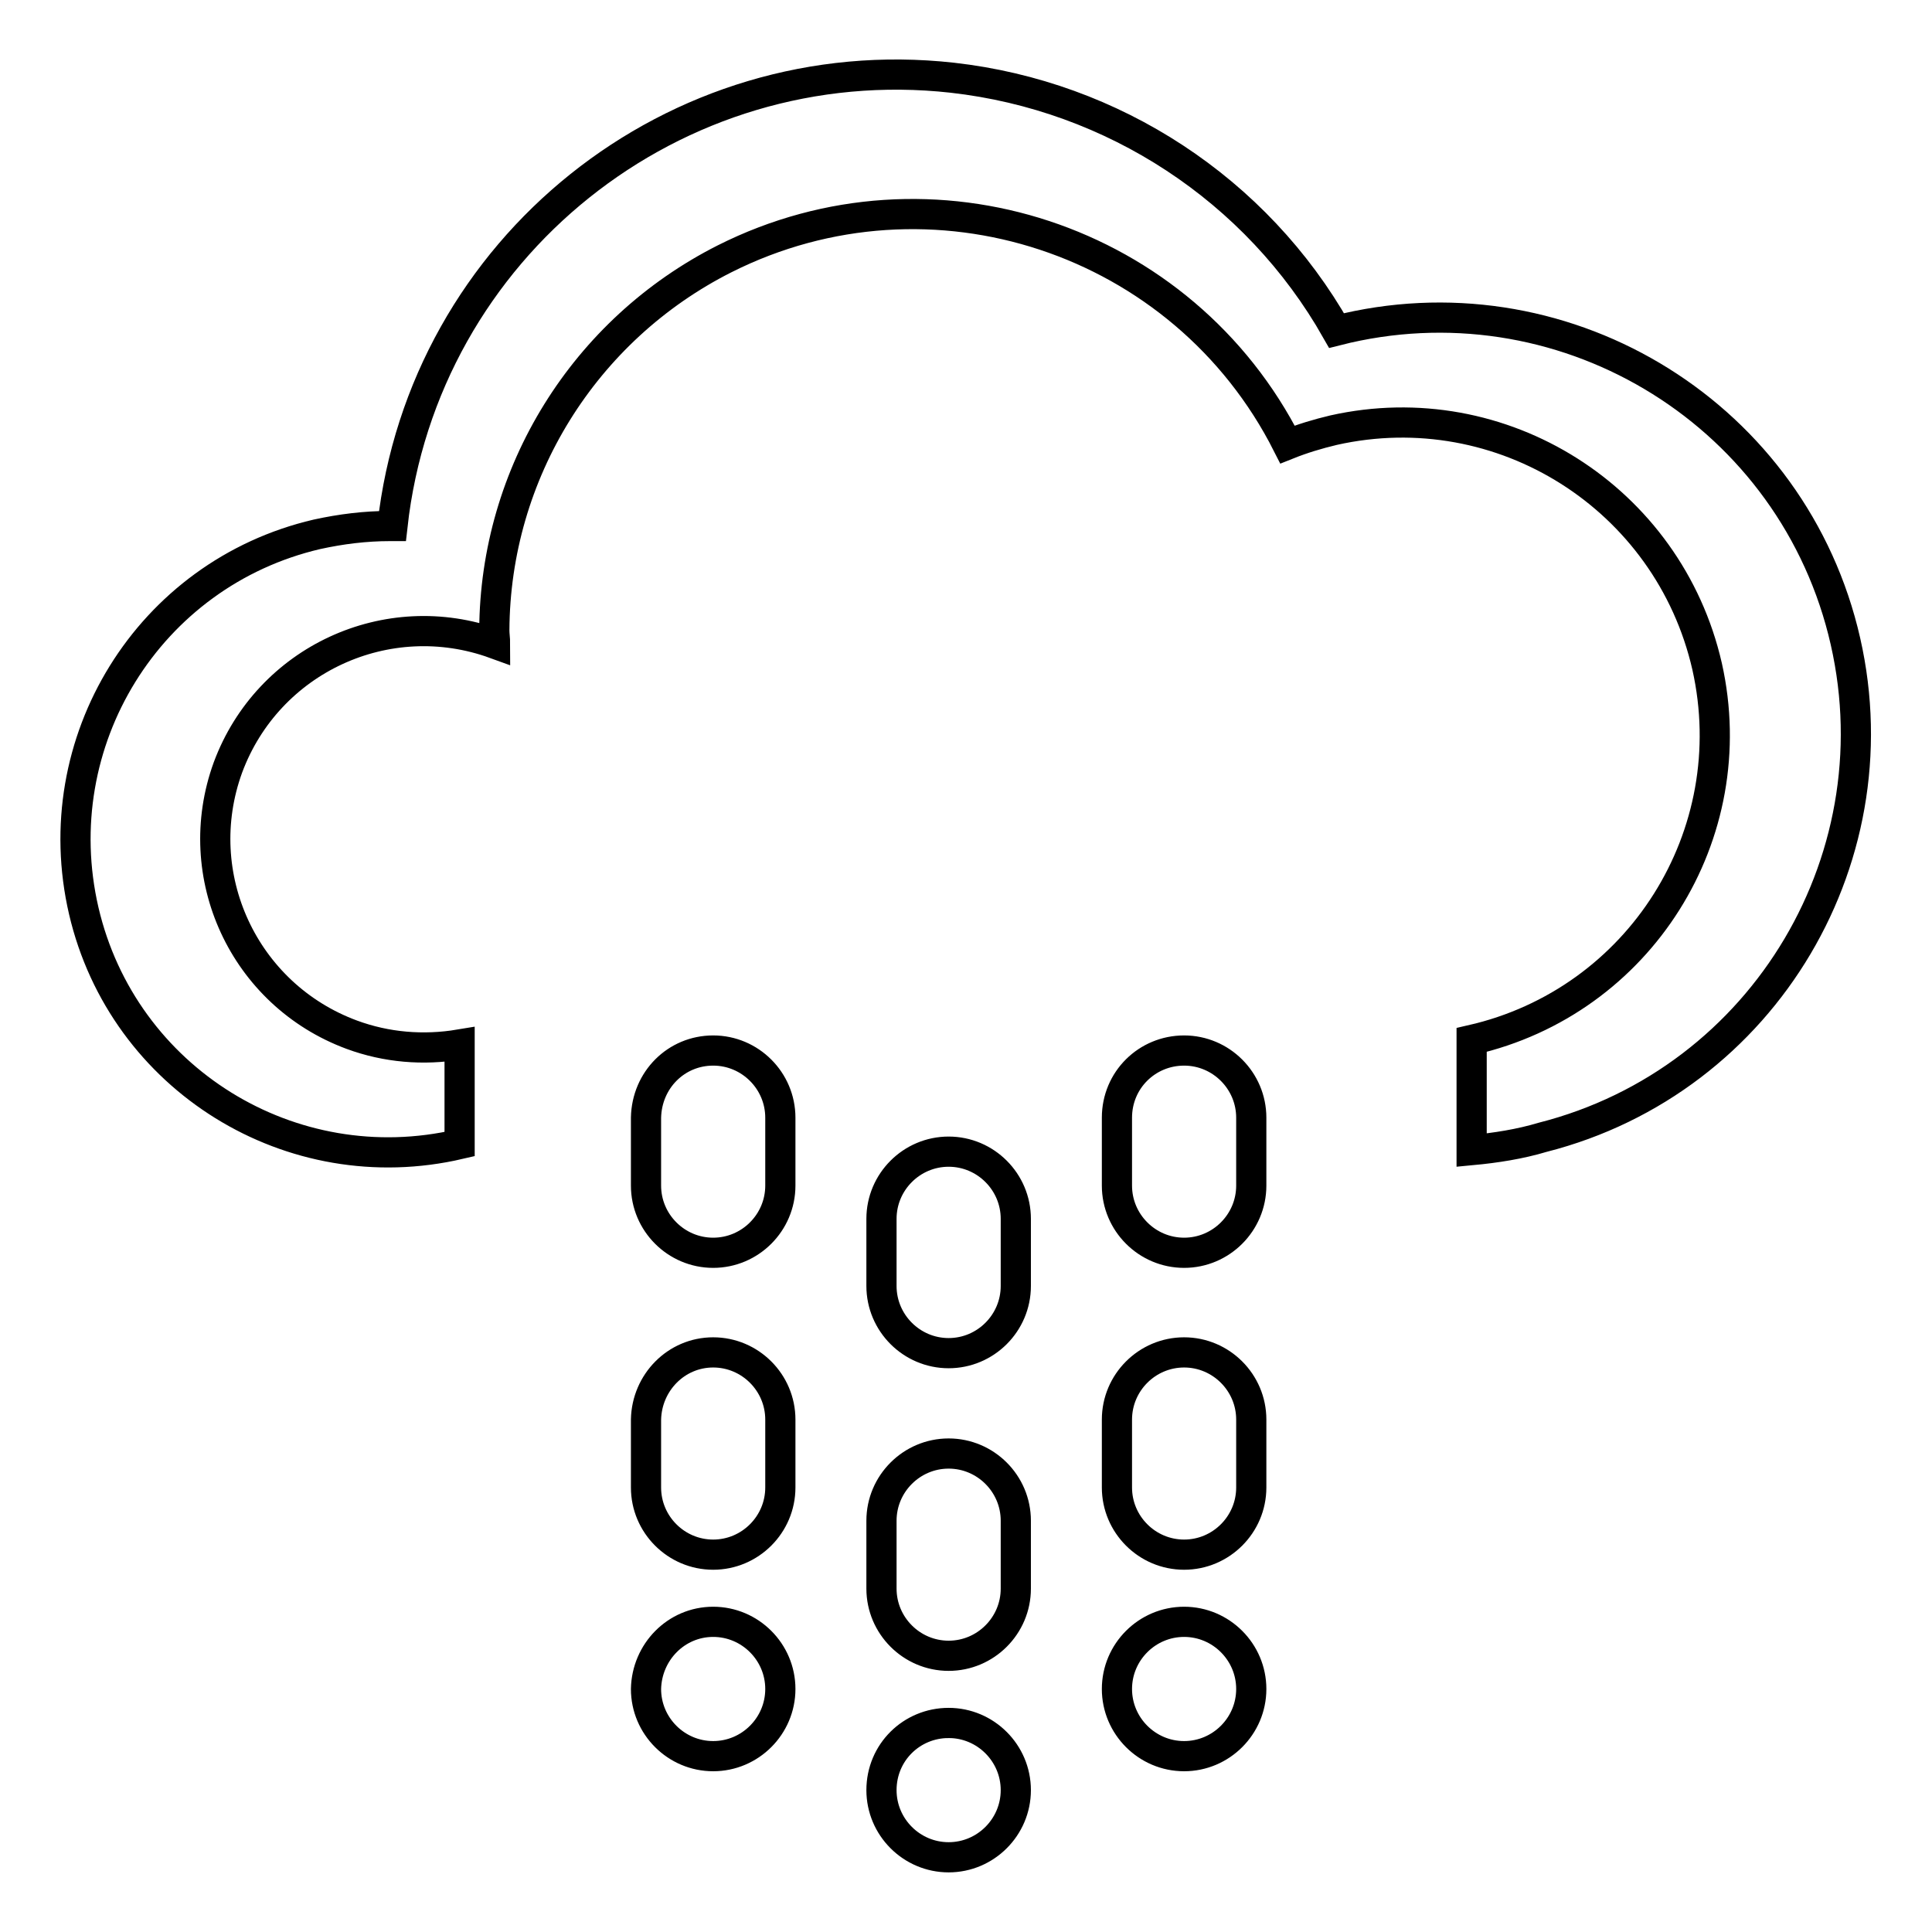 <?xml version="1.0" encoding="utf-8"?>
<!-- Svg Vector Icons : http://www.onlinewebfonts.com/icon -->
<!DOCTYPE svg PUBLIC "-//W3C//DTD SVG 1.1//EN" "http://www.w3.org/Graphics/SVG/1.1/DTD/svg11.dtd">
<svg version="1.1" xmlns="http://www.w3.org/2000/svg" xmlns:xlink="http://www.w3.org/1999/xlink" x="0px" y="0px" viewBox="0 0 256 256" enable-background="new 0 0 256 256" xml:space="preserve">
<g> <path stroke-width="4" fill-opacity="0" stroke="#000000"  d="M195,152.4v-14.6c22.3-5.1,36.2-27.2,31.2-49.5C221.1,66,199,52,176.7,57c-2.1,0.5-4.1,1.1-6.1,1.9 C156.8,31.6,123.4,20.5,96,34.3c-18.6,9.4-30.4,28.4-30.5,49.2c0,0.6,0.1,1.2,0.1,1.8c-14.3-5.2-30.1,2.1-35.4,16.4 c-5.2,14.3,2.1,30.1,16.4,35.4c4.6,1.7,9.5,2.1,14.3,1.3v13.2c-22.3,5.2-44.6-8.6-49.8-30.9C5.9,98.3,19.7,76,42,70.8 c3.2-0.7,6.4-1.1,9.7-1.1c0.1,0,0.2,0,0.3,0c4.1-36.9,37.4-63.5,74.2-59.4c21.3,2.4,40.3,14.8,50.9,33.5 c29.5-7.5,59.6,10.3,67.1,39.8c7.5,29.5-10.3,59.6-39.8,67.1C201.4,151.6,198.2,152.1,195,152.4L195,152.4z M94.5,139.2 c4.9,0,8.9,4,8.9,8.9l0,0v9c0,4.9-4,8.9-8.9,8.9c-4.9,0-8.9-4-8.9-8.9v-9C85.7,143.1,89.6,139.2,94.5,139.2 C94.5,139.2,94.5,139.2,94.5,139.2z M94.5,179.2c4.9,0,8.9,4,8.9,8.9v9c0,4.9-4,8.9-8.9,8.9c-4.9,0-8.9-4-8.9-8.9v-9 C85.7,183.2,89.6,179.2,94.5,179.2z M94.5,214.9c4.9,0,8.9,4,8.9,8.9c0,4.9-4,8.9-8.9,8.9c-4.9,0-8.9-4-8.9-8.9c0,0,0,0,0,0 C85.7,218.9,89.6,214.9,94.5,214.9L94.5,214.9z M125.7,152.6c4.9,0,8.9,4,8.9,8.9l0,0v8.9c0,4.9-4,8.9-8.9,8.9 c-4.9,0-8.9-4-8.9-8.9v-8.9C116.8,156.6,120.8,152.6,125.7,152.6C125.7,152.6,125.7,152.6,125.7,152.6z M125.7,192.6 c4.9,0,8.9,4,8.9,8.9v9c0,4.9-4,8.9-8.9,8.9c-4.9,0-8.9-4-8.9-8.9v-9C116.8,196.6,120.8,192.6,125.7,192.6z M125.7,228.3 c4.9,0,8.9,4,8.9,8.9c0,4.9-4,8.9-8.9,8.9c-4.9,0-8.9-4-8.9-8.9c0,0,0,0,0,0C116.8,232.2,120.8,228.3,125.7,228.3 C125.7,228.2,125.7,228.2,125.7,228.3L125.7,228.3z M156.9,139.2c4.9,0,8.9,4,8.9,8.9l0,0v9c0,4.9-4,8.9-8.9,8.9 c-4.9,0-8.9-4-8.9-8.9l0,0v-9C148,143.1,152,139.2,156.9,139.2C156.9,139.2,156.9,139.2,156.9,139.2L156.9,139.2z M156.9,179.2 c4.9,0,8.9,4,8.9,8.9v9c0,4.9-4,8.9-8.9,8.9c-4.9,0-8.9-4-8.9-8.9l0,0v-9C148,183.2,152,179.2,156.9,179.2L156.9,179.2z  M156.9,214.9c4.9,0,8.9,4,8.9,8.9c0,4.9-4,8.9-8.9,8.9c-4.9,0-8.9-4-8.9-8.9c0,0,0,0,0,0C148,218.9,152,214.9,156.9,214.9 L156.9,214.9z"/></g>
</svg>
